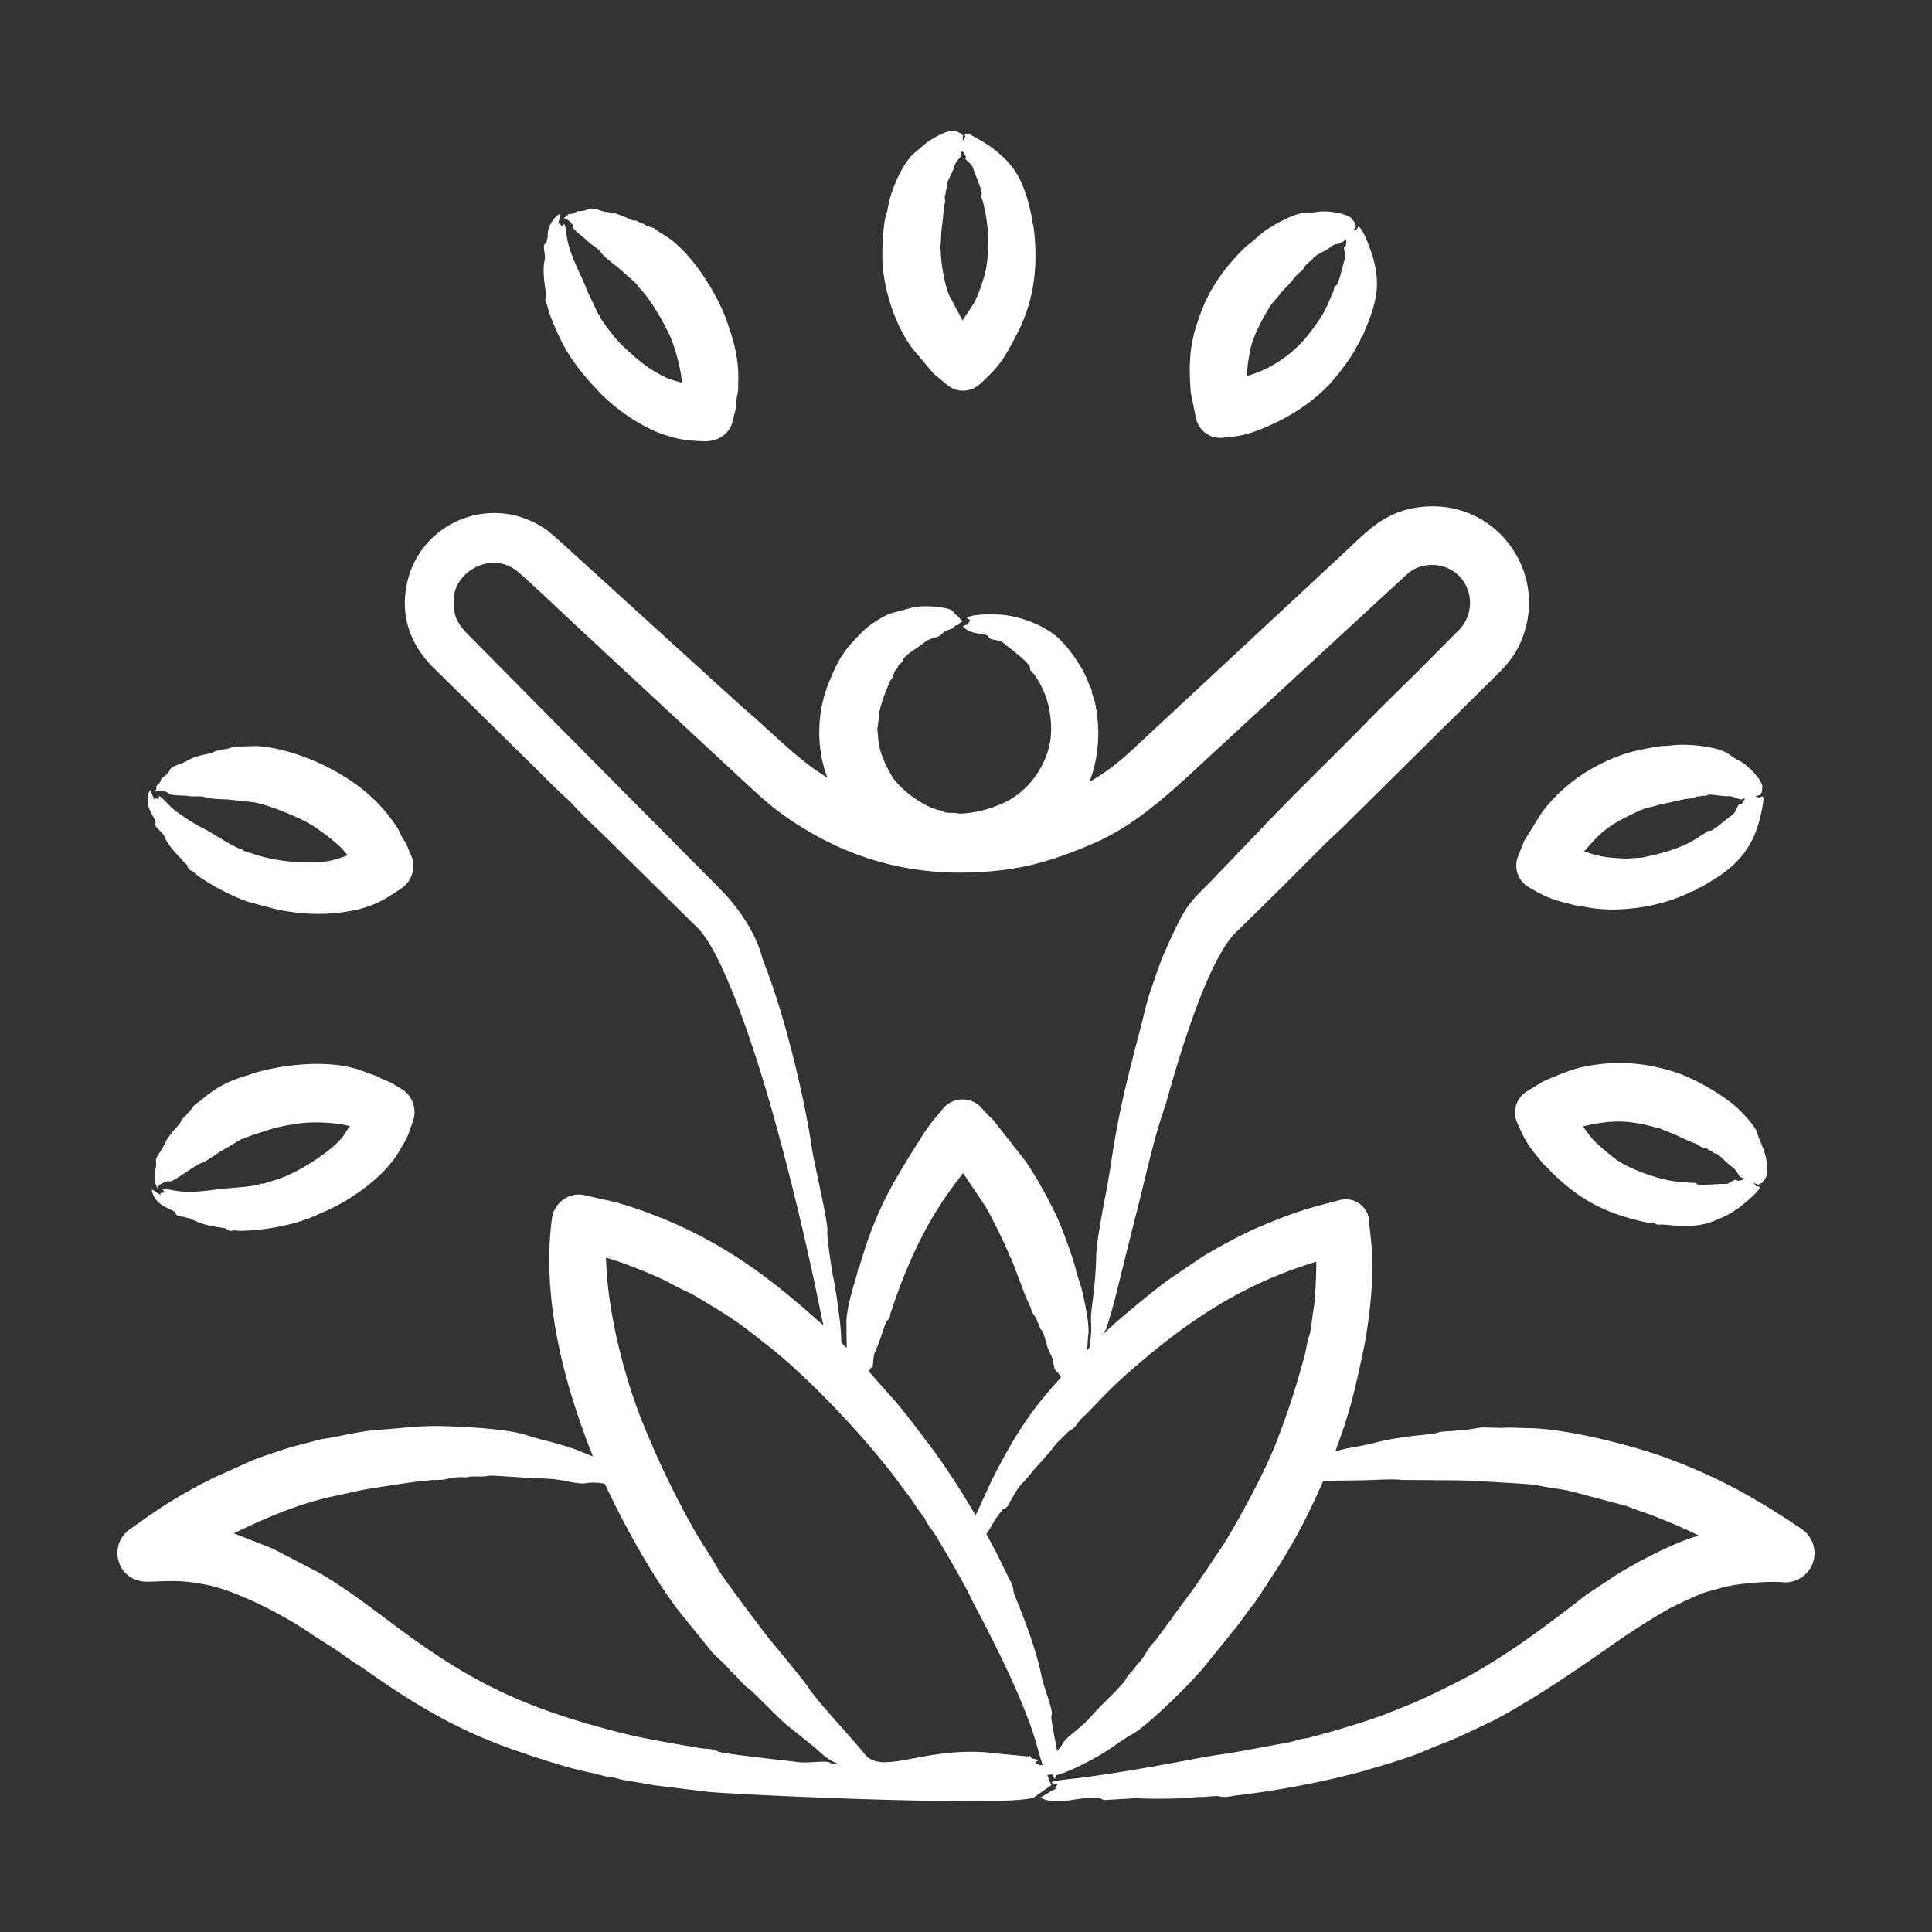 <?xml version="1.0" encoding="UTF-8"?> <svg xmlns="http://www.w3.org/2000/svg" xmlns:xlink="http://www.w3.org/1999/xlink" version="1.1" width="512" height="512" x="0" y="0" viewBox="0 0 500 500" style="enable-background:new 0 0 512 512" xml:space="preserve" class=""><rect x="0" y="0" width="500" height="500" fill="#333333" stroke="none"/><g><path fill-rule="evenodd" d="M40.561 308.648c.358.224.721.447 1.096.615-.459-.913.423-.256.771-.727.332-.448-2.043-1.284 2.611-.447 5.027.903 9.628-.225 14.576-.615 1.386-.109 6.261-.475 7.358-.951.877-.381 1.085-.054 1.342-.223l3.847-1.23c4.932-1.595 13.433-6.953 16.465-10.791l1.912-2.852-2.287-.503c-6.784-.835-10.725-.507-17.394 1.062l-6.05 1.957c-3.075 1.312-1.36.214-4.808 2.348l-3.198 1.845c-.787.551-3.79 2.639-4.663 2.851-1.581.385-7.354 5.109-8.364 4.752-.57-.201-1.52.427-1.806.503-.878.503-.883.559-1.331 1.23-.129-.391-.14-.895-.548-1.23-.245-.222.333-1.038.005-1.957-.384-1.079.561-1.615.257-3.802-.133-.956 1.422-2.563 2.231-4.361 1.378-3.062 3.97-5 4.193-5.759.353-1.203 1.296-1.234 1.56-2.069.017-.056.045-.112.09-.112.446-.114 1.473-1.701 1.823-2.125l1.89-1.398c3.511-3.073 7.189-5.032 11.954-6.374.598-.168 1.163-.447 1.756-.615 8.007-2.301 18.993-3.445 27.044-.839l4.903 1.789c1.308.839 2.846 1.174 4.154 2.013.565.391 1.157.727 1.756 1.062a6.967 6.967 0 0 1 3.176 8.386c-1.532 4.383-1.072 3.682-3.796 8.219-3.871 6.447-12.653 12.636-19.764 15.543-.263.112-.52.224-.772.335-5.963 2.873-13.819 4.231-20.418 4.361-.703.014-1.138-.217-1.907-.056-1.234.259-1.474-.495-1.962-.615-1.355-.225-4.095-.554-6.027-1.23-2.642-.924-2.167-1.087-4.372-1.621-1.164-.282-2.296-.321-2.382-.951-.169-1.235-4.987-1.324-6.167-5.815-.028-.112.011-.223.034-.335.536.173.838.452 1.212.732zm-2.303-100.75c-.139-1.007.001-2.682.621-3.411l1.079 2.46c.152-.758-.055-.451 1.029-.112.296-.224.011-.559.207-.783.541 0 2.95 2.951 4.568 4.082 2.348 1.64 4.701 3.23 7.279 4.473 1.405.677 6.939 4.34 8.985 5.032 1.1.227.818.6 1.219.615l3.847 1.23c4.048 1.147 8.253 1.677 12.457 1.733 4.134.056 6.814-.407 10.405-1.901l-1.538-1.789c-1.851-1.896-5.818-4.848-8.079-6.206-3.106-1.866-10.691-4.991-14.688-5.703l-6.922-.727c-.84 0-4.674-.172-5.429-.503-1.263-.554-3.085-.071-4.585-.391-.922-.197-4.348-.001-4.993-.615-.864-.823-2.577-.856-3.545-.503.129-.391.402-.783.285-1.286-.081-.376.758-.478 1.157-1.621.393-1.124 1.472-.994 2.432-2.851.505-.978 2.61-1.186 4.383-2.236 2.91-1.723 6.102-1.657 6.799-2.237.515-.415 3.211-.775 3.981-.95 2.049-.635.818-.503 2.997-.503l3.662-.112c3.395-.08 8.842 1.354 12.233 2.572 8.358 3.002 16.846 8.196 22.353 15.263.749.961 2.521 3.295 2.913 4.305.576 1.454 1.605 2.628 2.153 4.082.229.671.514 1.286.805 1.901 1.437 3.131.363 6.765-2.376 8.666-4.926 3.339-7.839 5.015-14.089 6.038-6.422 1.051-12.622.706-18.942-.727l-6.693-1.789c-4.43-1.523-9.391-4.199-13.2-6.877-.628-.441-.638-.775-1.51-1.174-1.198-.549-.813-1.311-1.235-1.621-.47-.447-.956-.839-1.325-1.398-.042-.063-3.408-3.231-4.406-5.815-.467-1.21-2.803-2.581-2.348-3.411.453-.828-1.557-2.609-1.946-5.2zm415.603 98.29c0-.056.011-.056.028-.056.006.056.095.056-.028.056zm-2.7-.951c0 .001-1.311.571-1.688.224-.616-.566-1.821 1.069-2.986.951-1.179-.12-6.736.482-7.24.056-.739-.624-.648-.202-2.594-.447-1.809-.227-2.485-.087-4.836-.559-4.241-.852-11.105-3.304-14.358-5.982-3.348-2.756-5.26-4.087-7.76-7.995 7.032-1.599 11.305-1.774 18.719.28.419.112.9.112 1.314.335.799.391 1.621.671 2.454 1.006 1.894.672 4.387 2.101 6.659 2.851.493.163.454.67 2.505 1.174.865.213.784.559.973.559.819 0 .889.839 1.728.839.726 0 2.696 2.474 4.143 3.411 1.459.944 1.702 2.603 2.488 2.796.285.056.526.168.744.28-.086.054-.176.11-.265.221zm3.723-11.685c-.461-1.975-3.466-5.08-4.915-6.486-3.553-3.448-11.106-7.787-15.867-9.393-8.174-2.757-15.941-3.306-24.427-1.565-2.756.565-8.284 2.762-10.763 4.026l-3.802 2.348c-2.628 1.621-3.757 4.976-2.527 7.939 1.78 4.036 2.55 5.612 5.278 8.89.788.95 1.476 2.013 2.449 2.739l1.437 1.51c6.495 6.365 12.649 9.85 21.324 12.077 1.275.327 3.792 1.024 5.015.95.428-.026.202.424 1.689.336 1.809-.107 7.749 1.196 12.91-.615 2.786-.977 4.775-1.982 7.195-3.634.453-.309 6.463-5.028 5.356-5.591-.294-.15-.541.276-.962-.447l-.43-.391c0-.056.011-.056.011-.056l1.258.391.883-.447c.831-1.036 1.229-1.246 1.303-2.963.206-4.76-1.76-7.179-2.415-9.618zm-42.682-75.702c1.906-2.148 4.013-3.815 6.525-5.255 1.375-.788 6.395-3.359 7.783-3.578a20.468 20.468 0 0 0 2.572-.671l7.078-1.566 1.7-.168c2.214-.841 1.833-.411 2.13-.503 1.309-.408 1.18.086 1.89-.335.678-.403 3.779.392 5.362.279 1.504-.107 2.937 1.137 3.634.783.268-.112.525-.168.771-.168l-.855 1.342c-.372.458-.64-.164-.951.447-1.134 2.235-.476 1.606-3.176 3.69-.494.381-3.432 2.909-4.02 2.851-.832-.082-.757.305-2.32 1.174-.889.559-1.767 1.174-2.717 1.677-3.75 2.07-8.392 3.2-12.524 4.082l-4.132.28c-4.427-.231-6.55-.278-10.975-1.901zm42.118-11.686s-.006 0 0-.056c.016.001.1.001 0 .056zm-60.45 12.972-.995 2.46a6.485 6.485 0 0 0 2.634 7.939c3.527 2.047 5.64 3.149 9.516 4.081 1.191.28 2.348.727 3.584.783l2.057.391c8.127 1.558 19.128-.074 26.568-3.802.805-.391 1.705-.559 2.393-1.23.38-.299.304.24 1.554-.727l2.773-1.677c7.426-4.704 10.727-10.132 12.211-18.842.675-3.964-.51-1.632-1.264-2.236l-.581-.056c.088-.295 1.093-.427 1.252-.447l.442-.895c.046-1.836.299-1.18-.324-2.46-.889-1.824-3.578-4.452-5.334-5.423-.895-.503-1.811-.95-2.656-1.621-2.544-2.163-10.965-2.943-14.503-2.516l-2.438.224c-.848-.216-7.862 1.263-9.197 1.677-8.944 2.777-17.031 8.061-22.621 15.655l-4.389 7.045c-.274.558-.431 1.174-.682 1.677zM140.959 67.283c.343-1.375-.706-3.778.134-4.193.482-.238.66-2.124.66-2.125-.281-2.18 2.175-5.591 3.321-5.591-.015.719-.471 1.451-.609 2.684.444-.556.326-.287.906.503.555-.08.745-2.077 1.275 2.292.613 5.056 3.687 9.942 5.429 14.649l2.762 5.759c.835.967.311.904.626 1.174.189.162 3.025 4.669 6.245 7.604 4.115 3.751 6.048 5.496 11.456 8.051l3.265.95c0-2.86-1.786-9.398-3.064-12.132-1.527-3.266-4.605-8.789-7.145-11.573-2.299-2.519-.148-.752-3.724-3.858l-2.773-2.46c-.584-.349-3.693-2.88-4.143-3.578-.844-1.311-2.38-1.894-3.461-3.019-.721-.75-3.651-2.778-3.718-3.522-.089-.99-1.322-2.135-2.522-2.46 1.629-1.034.74-1.008 1.711-1.062 1.634-.091 1.068-.727 2.253-.727 2.915 0 1.889-1.369 5.367-.223 2.977.981 2.424-.189 8.157 2.46.782.361.958-.05 1.862.503 1.099.674.823.353 1.387.559.727.615 1.689.783 2.594 1.062l1.929 1.398c7.082 3.645 14.323 15.258 16.863 22.42 2.031 5.727 3.286 10.163 3.047 16.438-.05.895.062 1.845-.19 2.739-.392 1.51-.235 3.075-.649 4.585-.201.671-.335 1.342-.475 2.013-.769 3.723-3.89 5.73-7.665 5.591-4.917-.181-7.416-.605-11.971-2.348-5.58-2.375-11.19-6.304-15.341-10.735-5.24-5.593-8.298-9.614-11.3-16.829-.877-2.107-1.276-2.973-1.795-5.088-.233-.95-.826-1.316-.358-2.348.261-.575-1.185-5.878-.346-9.563zm181.999 26.725c.666-3.945.68-4.497 2.164-8.107.553-1.346 3.321-6.521 4.16-7.436.615-.671 1.163-1.342 1.711-2.013.99-1.454 2.365-2.46 3.382-3.802 1.794-2.289 2.002-2.001 2.695-2.74.397-.559.671-1.342 1.342-1.621.028 0 .05 0 .067-.056.191-.596 1.057-.7 1.348-1.398.189-.454 2.476-1.68 2.611-1.733 1.559-.614 2.306-1.792 3.355-1.901 1.823-.189 1.935-.901 2.466-1.398.17.339.259 1.742-.168 1.957-.785.396.45 1.973-.017 3.131-.327.811-1.614 6.64-2.192 6.933-.855.433-.587.995-.805 1.621-.095.224-.274.503-.369.727-1.734 4.415-2.768 6.021-5.502 9.672-3.695 4.937-8.929 8.875-14.721 10.903l-1.845.615zm27.111-34.272h.062zm-41.91 41.82 1.398 6.877c.749 3.019 3.595 5.144 6.776 4.864 4.647-.475 5.869-.604 10.114-2.292 6.534-2.599 12.739-6.39 17.573-11.518 2.108-2.236 5.69-6.897 6.95-9.505.397-.839 1.029-1.51 1.208-2.404.134-.598.512-.232.827-1.509l1.247-3.019c2.126-5.931 2.796-9.337 1.297-15.599-.365-1.524-2.388-7.622-3.841-8.722-.443-.336-.091.585-1.079.783l-.341.112c.156-.392.335-.615.609-.895l-.151-.951-1.068-1.398c-1.79-1.25-5.936-1.874-8.152-1.621-1.023.112-2.013.335-3.114.224-2.951-.149-8.884 3.175-11.573 5.144l-3.444 2.963c-1.38.795-5.341 5.297-6.474 6.821-3.348 4.503-4.945 7.503-6.871 13.027-2.302 6.599-2.389 11.815-1.891 18.618zm21.9 272.339c-3.132 7.831-9.465 19.453-13.502 25.942l-5.675 8.442c-2.387 3.634-5.149 6.989-7.621 10.567l-4.02 5.423c-.626.783-1.376 1.51-1.94 2.348-.922 1.454-1.705 2.963-3.014 4.137-.582.705-.038.393-1.722 2.181-1.314 1.395-.855 1.397-2.119 2.851-2.585 2.975-5.508 5.472-8.414 8.778-2.396 2.725-5.889 4.82-6.782 6.374-.47.783-1.051 1.51-1.694 2.237-.243-2.161-1.791-8.425-1.403-9.337.491-1.157-2.053-7.208-2.561-9.84-1.311-6.739-4.385-14.751-7.011-21.19-.652-1.599.15-1.366-1.582-4.585l-3.193-6.486-2.538-4.752c2.412-3.499 1.132-2.354 3.919-5.927.894-1.146 1.025-.316 1.716-1.51.948-1.635 2.279-4.285 3.629-5.647 1.359-1.342 2.488-2.907 3.768-4.361 1.308-1.398 2.555-2.851 3.796-4.305.498-.559.895-1.23 1.426-1.789l3.114-3.075c1.743-.807 2.07-1.98 3.136-3.131.503-.503 1.04-.951 1.538-1.454 3.48-3.597 6.367-6.725 10.226-10.12 15.467-13.608 29.577-23.211 49.112-29.129.016 2.858-.213 9.547-.682 12.132-.5 2.755-.481 5.121-1.292 7.604-.486 1.454-.632 3.019-1.04 4.529-2.327 8.659-4.304 14.739-7.575 23.093zm-61.803 82.58.436.168c.787.519.833-.131 1.208.335h.011a89.454 89.454 0 0 1-1.431-4.752c-2.957-11.063-11.107-27.106-16.46-37.18-.47-.895-.889-1.845-1.348-2.74-2.894-5.523-5.294-9.574-8.487-14.872-.966-1.603-2.083-2.681-2.807-4.361-.101-.224-.257-.503-.425-.671-1.387-1.621-2.438-3.467-3.684-5.2-1.157-1.454-2.27-3.019-3.399-4.529-8.376-11.072-22.224-25.799-32.898-34.217-8.922-7.037-8.728-6.791-18.21-12.58-2.248-1.372-4.72-2.319-6.737-3.467-3.887-2.21-12.893-5.737-17.176-6.933.245 13.67 4.724 31.306 9.946 43.889 4.299 10.356 7.66 17.235 12.87 26.613 1.966 3.442 4.59 7.151 6.273 10.288 1.011 1.859 11.189 15.418 12.91 17.556 2.136 2.653 9.037 10.859 10.478 13.083 2.26 3.488 11.107 12.859 14.464 17.053 4.697 5.866 16.151-2.662 34.67-.112l7.693.727c.258.061.453-.451.699.28.118.349 1.421.375 1.935.671l-.822.559.196.391.095.001zm-53.35-.224c-.881-.826-5.779.241-8.873-.28-1.816-.264-18.276-1.996-20.128-2.628-1.855-.977-2.936-.609-4.87-.951-11.896-2.065-16.876-2.761-29.258-6.374-20.361-5.941-32.791-12.799-49.866-25.551-7.122-5.319-11.27-8.547-18.831-13.195l-12.591-6.541-9.98-3.914c8.483-4.09 16.995-7.751 26.199-9.673 4.376-.914 5.766-1.401 10.55-2.125 4.774-.722 9.541-1.559 14.358-1.957 1.113-.056 2.225 0 3.327-.168 2.359-.465 3.196-.699 5.625-.559.033.002 1.396-.279 3.047-.224 2.49.083 2.122-.223 3.903-.223l7.24.447c3.539.409 6.816.067 10.628.783 1.233.232 4.75.949 5.859.783 1.711-.28 3.506-.28 5.289.112 4.778 10.314 12.927 25.188 19.965 33.938l8.006 9.896c1.588 1.566 3.282 2.907 4.68 4.752.061.056.151.168.24.224 1.213.811 2.715 3.135 4.406 4.249 1.15.758 7.525 7.498 9.896 9.449l6.782 5.423c2.905 2.496 3.151 3.157 6.558 4.641-.695-.035-1.697.01-2.161-.334zm38.891-66.925 3.142-6.821c5.616-10.816 9.487-17.157 17.634-25.998-.995-2.164-1.591-.887-1.996-4.026-.198-1.531-1.302-2.787-1.672-4.473-.086-.393-.864-3.315-1.281-3.69-.77-.692-.351-1.186-1.101-2.125-.224-.323.272-.175-1.303-2.404-.285-.391-.324-.895-.498-1.398l-1.353-3.019-3.433-9.057c-.179-.503-.487-1.007-.71-1.51-1.617-3.852-4.218-9.168-6.295-12.748l-5.669-8.442c-7.994 9.991-12.781 19.574-17.136 31.421l-1.616 4.697c-.355.887.083 1.331-.911 2.013-.404.277-1.889 5.153-2.141 5.759-1.406 3.382-1.265 2.49-1.566 5.926-.087.988-.49-.208-.978 1.566l5.731 6.486c3.322 3.637 6.268 7.748 9.242 11.629 4.584 5.982 8.789 12.559 12.585 19.065zm-36.559-48.418c.302 2.292.453 4.473.487 6.541.481.503.945.95 1.403 1.454l-.078-6.933c.204-4.955 2.729-11.613 2.879-12.859.176-1.455.554-1.184.581-1.677l1.571-4.976c3.382-9.986 6.594-15.671 12.037-24.433 3.495-5.625 3.857-6.316 8.04-11.238 2.376-2.74 6.53-3.019 9.275-.671l2.337 2.516c.408.447.895.783 1.281 1.23l8.308 10.567c3.086 4.52 7.619 12.684 9.46 17.556.831 2.2 3.383 8.937 3.724 11.182l1.353 4.249c.708 2.888 2.28 9.946 1.694 12.412l-.246 3.578c.907-.885.568-.511.844-2.572.574-4.286-.235-3.94.436-8.89.592-4.585 1.023-9.002 1.084-13.251.045-2.807 1.674-11.713 2.236-14.537.733-3.634 1.314-7.38 1.879-11.014 1.917-12.376 4.273-21.38 7.408-33.323.881-3.357 1.465-6.387 2.633-9.728 2.404-6.878 2.503-7.617 5.809-14.649 3.833-8.153 4.898-8.406 10.304-13.978l13.066-13.642c8.348-8.778 17.103-17.165 25.59-25.831 4.423-4.529 8.906-8.946 13.43-13.362l11.339-11.406c2.711-2.666 3.761-6.664 2.533-10.343-2.398-7.184-11.074-8.429-15.616-4.417l-5.239 4.808-44.314 40.87c-9.424 8.646-19.452 18.765-31.427 23.986-7.568 3.299-15.175 5.96-23.415 6.989-19.108 2.387-36.654-1.026-53.132-11.462-6.677-4.228-9.737-7.236-15.453-12.524l-42.212-39.193c-1.809-1.679-14.223-13.485-15.89-14.592-6.894-4.582-15.2 1.008-15.722 6.933-.431 4.892.735 7.068 3.964 10.287l23.656 23.93 41.312 41.653c4.522 4.58 9.096 11.193 10.712 17.332.173.615.453 1.398.716 2.069 5.189 13.221 10.203 33.873 12.222 47.468.648 4.39 4.346 19.553 4.014 21.693-.18 1.161 1.114 9.796 1.476 11.573.734 3.525 1.192 7.103 1.651 10.625zM466.257 395.7c-12.577-8.511-23.413-14.418-37.667-19.345-9.319-3.07-24.103-6.669-33.2-6.765-2.197 0-4.389-.224-6.581-.056l-5.267-.112c-2.041.224-4.031.783-6.145.671-.101 0-.212 0-.313.056-1.021.426-3.549.001-5.597.783l-3.416.447c-3.506.308-8.953 1.093-12.283 2.013-3.347.924-7.893 1.35-10.248 2.292 3.705-9.817 4.997-15.426 7.212-25.775 1.298-6.062 2.421-15.262 2.388-21.414-.023-1.621-.162-3.299-.05-4.976l-.917-8.61c-.811-3.187-4.087-5.144-7.313-4.361-9.061 2.326-12.079 3.24-20.871 6.933-4.639 1.949-10.399 5.128-14.738 7.716l-9.225 6.262c-3.34 2.454-13.662 10.851-16.594 13.922.612-1.343.71-.797 1.062-2.069.66-2.292 1.376-4.473 1.985-6.877l4.92-19.792c2.399-8.98 4.674-20.078 7.537-28.626.47-1.398.956-2.907 1.37-4.417 2.597-9.21 9.69-33.595 16.957-41.709l8.034-7.884c5.11-5.032 10.17-10.12 15.247-15.207.441-.447.872-.895 1.325-1.286 3.724-3.411 7.291-7.045 10.897-10.623l32.456-32.093c3.148-3.113 5.196-5.506 6.877-10.008 6.646-17.795-8.156-36.865-28.128-33.323-8.21 1.456-12.582 6.471-18.355 11.797l-53.903 50.152c-3.871 3.638-6.992 6.139-11.775 8.946 2.525-6.448 2.922-14.008 1.392-20.743l-.749-2.348c.032-.962-.618-1.76-1.057-2.963-1.346-3.691-5.212-9.3-8.426-11.853-3.873-3.077-9.978-5.26-14.895-5.423-1.878-.062-5.976-.116-7.665.671-.805.375.367.486.503.839-.525 1.125-.665.339-.134 1.006-.459.092-1.368.21-1.683.559 2.155 2.529 6.303 1.499 6.67 2.795.253.892 2.679.471 3.869 1.566 1.097.94 6.823 5.144 6.799 6.318-.02.981.575 1.045 1.174 1.901 3.035 4.333 4.262 8.849 4.294 14.033.049 7.879-5.237 15.914-12.401 19.122-2.757 1.234-5.694 2.136-8.694 2.516-3.885.492-1.89 0-5.2 0-1.47 0-1.383-.381-2.874-.727-3.892-.902-10.136-5.441-12.104-8.89-1.916-3.316-3.383-6.457-3.55-10.567-.006-.559-.202-1.118-.123-1.621.619-4.263.114-3.84 1.705-8.442l1.493-3.746c.212-.447.654-.783.811-1.23.518-1.508.118-1.067 1.185-2.292.034-.056.05-.112.062-.112.145-.91 1.038-.955 1.375-2.013.354-1.108 4.533-3.606 5.406-4.361 1.552-1.342 3.857-1.35 4.473-2.125 1.162-1.459 2.762-1.18 3.293-1.957.514-.752 1.093-.327 1.235-.671.252-.503.665-.615 1.102-.839-1.07-.623-.734-.794-1.303-1.23-1.546-1.184-.878-1.635-3.193-2.124-2.627-.555-6.47-.781-9.069-.056l-4.109 1.118c-2.147.31-6.656 3.318-8.085 4.752-4.637 4.655-6.126 6.558-8.56 12.468-3.531 7.81-3.831 17.645-.783 25.551-7.682-4.584-14.583-12-21.531-17.835l-7.956-7.212-39.708-36.118-2.98-2.572c-13.876-10.275-32.661-2.826-36.459 12.804-2.1 8.644.507 16.352 6.681 22.476l15.029 14.816c3.086 3.019 6.15 6.094 9.253 9.113 3.466 3.299 6.765 6.877 10.343 10.064.447.391.928.895 1.308 1.286 3.003 3.315 5.298 5.316 8.398 8.331l24.053 23.762c6.907 6.883 15.209 33.41 17.981 42.883 4.89 16.712 9.505 35.603 13.038 52.668.509 2.46 1.001 4.92 1.532 7.324-11.219-10.017-20.746-17.715-34.575-24.545-5.812-2.87-15.604-6.728-22.029-7.995l-5.753-1.286c-3.858-.503-7.386 2.236-7.9 6.094-2.729 20.472 2.95 42.456 10.612 61.613-4.632-1.818-4.996-2.138-10.31-3.578-2.158-.615-4.355-1.062-6.446-1.789-4.382-1.537-12.613-2.03-17.528-2.293-9.666-.516-11.787.074-20.335.727-4.526.273-7.68 1.017-11.937 1.845-3.102.603-2.903.379-6.01 1.23-2.788.764-5.124 1.238-7.956 2.236a184.586 184.586 0 0 0-7.358 2.516l-10.506 4.752c-9.582 4.848-13.189 7.331-21.514 13.251-5.816 4.135-3.249 13.726 4.769 13.53 5.926-.145 8.426-.542 15.308.839 7.879 1.58 20.681 8.218 27.413 13.027l5.994 3.802c2.086 1.454 4.109 3.019 6.318 4.305l3.685 2.572c11.099 7.707 21.561 13.774 34.161 18.339 5.986 2.14 15.586 5.355 21.425 6.486 2.002.391 3.936 1.118 5.977 1.286.541.022 1.877.596 3.796.838l7.24 1.23 13.737 1.677c12.969 1.049 81.286 3.969 84.391 1.286l4.299-3.019-1.029-2.628h-.022c.509-.112 1.034-.168 1.51-.112.095.391.218.839.475 1.174l.274-1.062c1.15 0 5.535-2.06 6.665-2.628 2.681-1.346 5.378-2.823 7.833-4.529 1.66-1.118 3.276-2.348 5.032-3.299 4.157-2.235 14.71-12.707 18.283-16.885l9.331-11.518 2.835-3.914c.581-.783 1.264-1.51 1.817-2.348 7.795-11.751 11.435-17.485 17.394-31.03l8.18-.112c3.494.076 9.342-.514 12.138-.112l15.297.112c2.259.068 17.458.857 19.68 1.23 3.01.743 5.937.937 8.28 1.454l14.799 3.914c2.175.839 4.333 1.621 6.525 2.348 4.143 1.677 8.308 3.299 12.294 5.367-6.054 1.442-18.504 8.082-23.197 11.35l-5.96 3.969c-1.521 1.174-3.047 2.348-4.568 3.522-8.064 6.15-15.343 11.478-24.45 16.717-2.827 1.627-12.964 6.716-16.796 8.163l-3.036 1.23c-5.993 2.485-10.835 3.914-16.902 5.703l-6.34 1.733c-2.394.275-2.425.523-4.652 1.062l-15.504 2.851c-5.67.702-12.064 2.059-17.791 3.075-7.677 1.362-14.467 2.503-22.252 3.466-.513.063-6.429.553-5.988 1.118.425.28 1.124.112 1.448.503-.848 1.061-1.11.412-.156 1.006-.816.08-3.575 1.945-4.216 2.298 3.836 2.326 10.399-.34 14.554.051 1.705.16 1.069.7 2.578.559l7.772-.447c2.794.239 10.513.144 13.413-.056.883-.056 1.767-.279 2.639-.223 1.582.051 4.387-.409 5.122-.224 1.847.466 3.06-.028 5.211-.279 10.038-1.174 21.531-3.353 31.354-5.982 4.958-1.438 12.447-3.549 16.823-5.479 3.592-1.584 6.627-2.55 10.511-4.417l7.436-3.522c10.22-5.412 21.809-13.318 31.114-19.904 3.363-2.38 10.34-6.875 14.324-9.057 1.813-.925 8.011-3.909 9.907-4.361 1.521-.335 3.014-.839 4.568-1.23 3.639-.859 11.306-1.528 15.107-1.118 2.533.112 5.065-1.118 6.586-3.354 2.318-3.466 1.395-8.106-2.065-10.455zM243.376 63.705c.118-.839.168-1.733.185-2.628.012-1.497.611-4.989.654-7.212l.408-1.677c-.043-.662-.271-1.464.129-2.069.017 0 .017-.056.011-.112-.177-.86.478-1.073.257-1.901-.191-.717 1.476-3.336 1.94-4.976.484-1.714 1.937-2.438 1.856-3.243-.028-.28 0-.559.045-.783.732.49.223.021 1.023 1.23.315.475-.31.6.123 1.006.538.505 1.561 1.299 1.75 2.013.205.774 2.599 6.28 2.287 6.821-.429.742.087 1.059.28 1.789 1.483 5.632 1.836 11.33.945 17.109-.377 2.446-1.972 7.101-3.187 9.337l-2.969 4.529-3.545-6.653c-1.174-2.982-2.019-8.056-2.097-11.182-.006-.447-.151-.895-.095-1.398zm-14.8 6.318c.768 6.841 3.499 14.772 7.699 20.351l5.39 6.374 3.444 2.851c2.371 2.013 5.904 2.013 8.325-.056 5.093-4.577 6.371-6.625 9.639-12.859 4.011-7.728 5.324-15.424 4.792-23.985-.064-1.024-.296-4.294-.66-5.088-.198-.431.276-.468-.229-1.733l-.749-3.131c-1.768-6.6-4.015-10.428-9.605-14.592-.399-.298-6.859-4.637-6.961-3.355-.04.504.428.281-.156 1.062l-.201.447c-.011 0-.017.056-.039.112h-.017c-.005-.056-.005-.056-.017-.056-.151-.559-.095-.839-.005-1.286l-.699-.671c-1.358-.312-.776-.907-3.226-.336-1.48.345-4.793 2.147-6.005 3.299l-3.142 2.628c-3.177 3.411-5.819 9.822-6.508 14.481-.017.112-.028.224-.078.335-1.098 2.486-1.501 11.864-.992 15.208z" clip-rule="evenodd" fill="#ffffff" opacity="1" data-original="#000000" class=""></path></g></svg> 